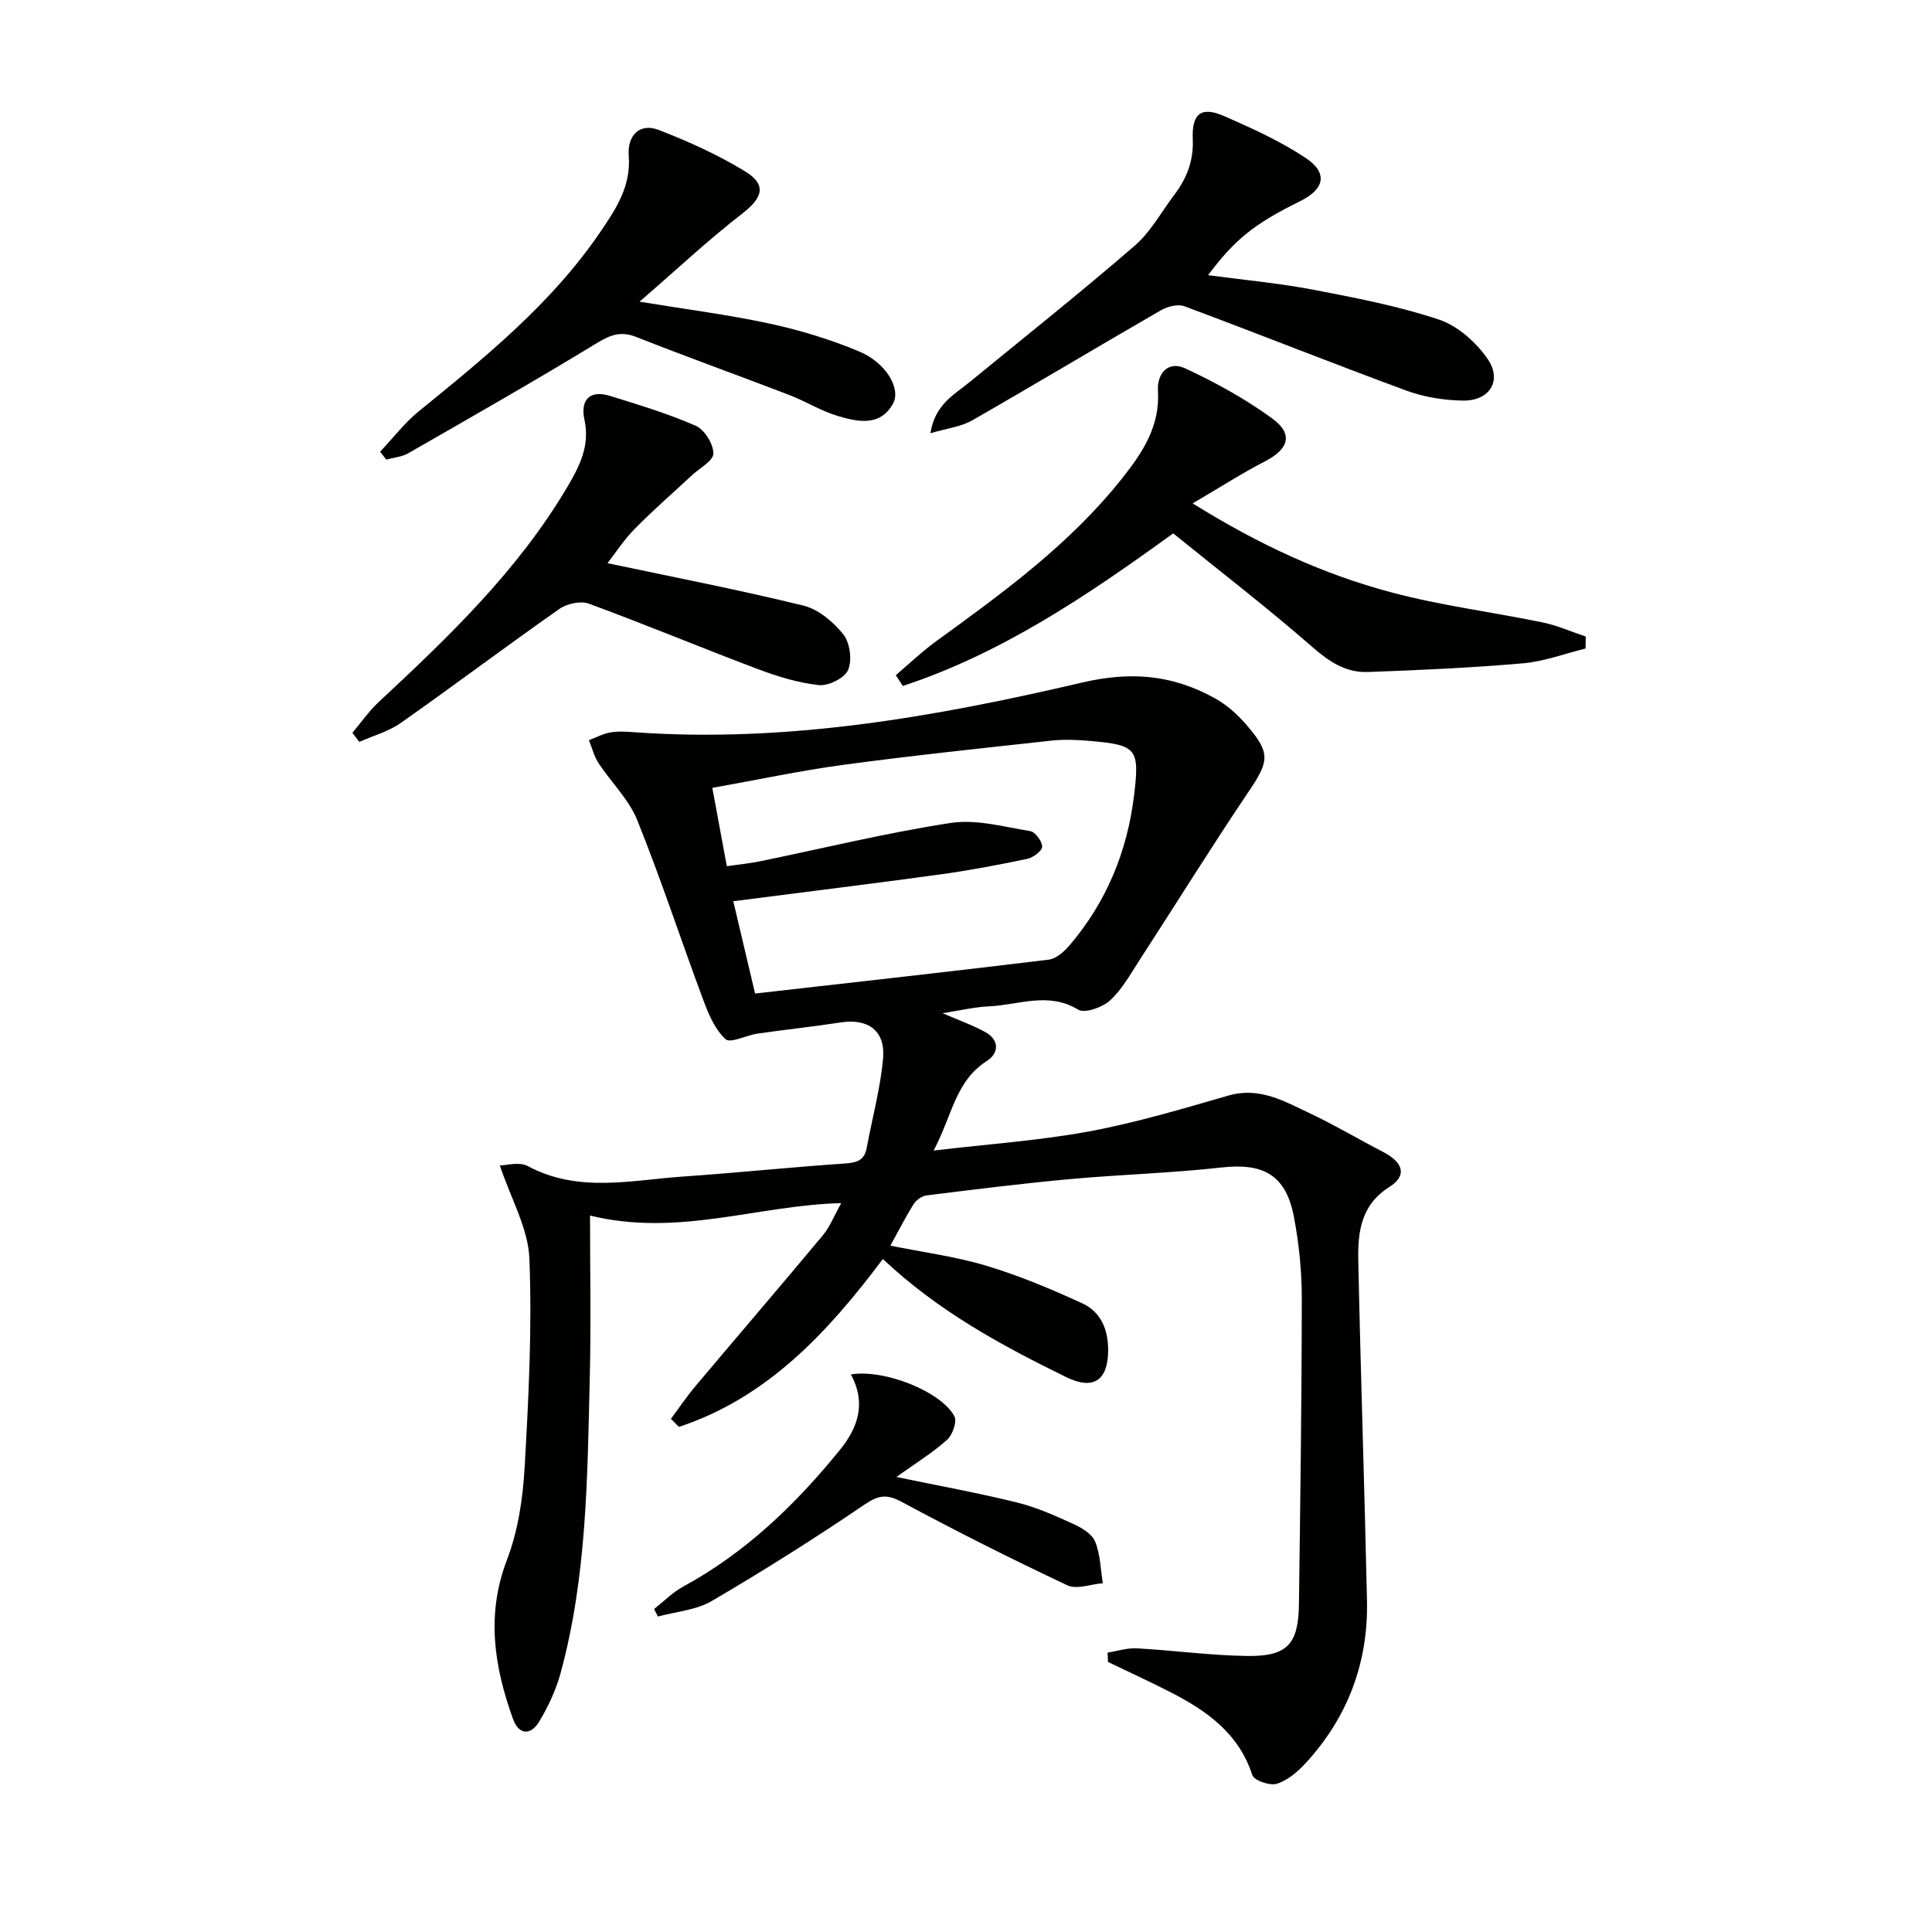 <svg enable-background="new 0 0 400 400" viewBox="0 0 400 400" xmlns="http://www.w3.org/2000/svg"><g fill="#010100"><path d="m195.14 209.77c3.45 1.5 6.26 2.48 8.83 3.9 3.01 1.66 2.86 4.39.34 6-6.57 4.19-7.19 11.43-11.02 18.54 11.6-1.37 22.03-2.08 32.23-3.97 9.73-1.81 19.29-4.67 28.82-7.42 6.49-1.87 11.67 1.24 17 3.75 5.09 2.4 9.93 5.3 14.93 7.88 4.34 2.24 5.1 4.95 1.35 7.32-5.9 3.73-6.52 9.39-6.4 15.25.49 23.45 1.29 46.9 1.8 70.36.28 12.86-3.98 24.18-12.71 33.67-1.64 1.78-3.73 3.56-5.95 4.26-1.44.45-4.72-.68-5.08-1.79-2.82-8.69-9.47-13.35-17-17.2-4.25-2.17-8.58-4.16-12.88-6.23-.03-.64-.06-1.29-.09-1.93 2.02-.32 4.07-1 6.07-.89 7.62.42 15.22 1.48 22.84 1.58 8.3.11 10.6-2.43 10.71-10.7.28-21.14.58-42.27.59-63.41 0-5.61-.58-11.29-1.63-16.8-1.66-8.69-6.3-11.21-15.06-10.22-10.39 1.17-20.89 1.45-31.31 2.4-9.92.91-19.82 2.15-29.71 3.38-.95.12-2.1.95-2.63 1.78-1.68 2.66-3.1 5.47-4.84 8.62 6.77 1.37 13.5 2.24 19.91 4.17 6.78 2.04 13.38 4.81 19.82 7.77 3.93 1.81 5.42 5.54 5.36 9.95-.09 6.13-3.18 8.02-8.68 5.33-13.46-6.59-26.57-13.7-37.96-24.46-11.45 15.27-23.99 28.74-42.22 34.76-.56-.55-1.11-1.11-1.67-1.66 1.7-2.28 3.3-4.66 5.13-6.83 8.77-10.42 17.65-20.75 26.36-31.21 1.43-1.72 2.27-3.94 3.78-6.63-17.43.45-33.7 7.05-52.01 2.58 0 11.57.22 22.49-.05 33.41-.5 20.6-.57 41.28-6.06 61.37-.95 3.47-2.54 6.85-4.39 9.95-1.73 2.91-4.23 2.88-5.45-.51-3.89-10.82-5.61-21.58-1.24-32.97 2.27-5.93 3.27-12.58 3.64-18.97.83-14.45 1.57-28.97.99-43.4-.25-6.26-3.82-12.38-6.12-19.26 1.35 0 4.03-.81 5.78.13 10.51 5.64 21.46 2.9 32.28 2.16 11.11-.76 22.18-1.93 33.29-2.68 2.48-.17 4.13-.57 4.62-3.27 1.13-6.17 2.83-12.28 3.38-18.5.51-5.75-3.12-8.31-8.75-7.45-5.74.88-11.51 1.49-17.26 2.32-2.29.33-5.59 2.07-6.6 1.15-2.17-1.97-3.5-5.13-4.58-8.02-4.64-12.43-8.76-25.06-13.72-37.36-1.73-4.29-5.39-7.79-7.99-11.76-.93-1.42-1.35-3.17-2-4.77 1.48-.55 2.92-1.34 4.45-1.6 1.61-.28 3.32-.16 4.97-.04 31.5 2.25 62.26-3.17 92.62-10.27 10.31-2.41 18.83-1.58 27.51 3.21 2.42 1.33 4.64 3.29 6.46 5.39 5.22 6 4.86 7.61.5 14.08-7.71 11.44-14.98 23.17-22.49 34.74-1.89 2.91-3.63 6.09-6.13 8.38-1.57 1.44-5.22 2.74-6.59 1.91-6.21-3.78-12.33-.95-18.45-.69-3.03.14-6.08.88-9.64 1.42zm-38.81-4.07c20.61-2.34 40.71-4.57 60.78-7.01 1.54-.19 3.2-1.65 4.3-2.94 7.67-8.96 11.98-19.47 13.39-31.1 1.18-9.73.52-10.4-9.16-11.25-2.64-.23-5.34-.35-7.97-.06-14.34 1.57-28.7 3.08-42.99 5-8.98 1.21-17.87 3.12-27.2 4.78 1.06 5.74 2.01 10.87 3 16.22 2.63-.38 4.78-.59 6.88-1.02 13.15-2.7 26.23-5.91 39.48-7.94 5.3-.81 11.02.81 16.48 1.7 1.03.17 2.47 2.13 2.44 3.23-.02.89-1.86 2.25-3.08 2.51-5.99 1.25-12.02 2.4-18.09 3.23-14.09 1.93-28.2 3.66-42.77 5.54 1.56 6.57 3.02 12.79 4.51 19.11z"/><path d="m242.9 110.43c-17.92 12.98-35.59 24.88-55.98 31.59-.49-.74-.97-1.49-1.46-2.23 2.81-2.37 5.47-4.94 8.44-7.09 13.9-10.07 27.76-20.17 38.52-33.79 4.17-5.27 7.77-10.71 7.32-17.98-.22-3.61 2.12-6.31 5.65-4.66 6.27 2.92 12.45 6.31 18.02 10.38 4.44 3.25 3.4 6.34-1.55 8.89-4.77 2.46-9.3 5.38-14.93 8.68 13.84 8.62 27.1 14.7 41.23 18.45 10.23 2.72 20.82 4.05 31.2 6.19 3.06.63 5.97 1.93 8.95 2.93-.01.83-.02 1.65-.04 2.48-4.31 1.06-8.56 2.68-12.93 3.06-10.7.93-21.44 1.42-32.17 1.8-4.48.16-7.94-2.09-11.41-5.13-9.36-8.17-19.23-15.77-28.86-23.57z"/><path d="m250.12 56.97c7.42 1 14.63 1.65 21.71 3 8.78 1.68 17.63 3.38 26.08 6.19 3.88 1.29 7.69 4.69 10.07 8.13 3.11 4.51.43 8.74-5.11 8.65-3.9-.07-7.99-.71-11.64-2.05-15.4-5.67-30.65-11.76-46.03-17.49-1.35-.5-3.51.07-4.88.86-13.06 7.53-25.99 15.3-39.07 22.79-2.29 1.31-5.15 1.62-8.62 2.65.94-5.99 4.93-7.98 8.15-10.62 11.42-9.35 22.98-18.55 34.14-28.2 3.32-2.87 5.53-7.01 8.23-10.58 2.56-3.39 3.99-7 3.8-11.48-.23-5.45 1.81-6.86 6.66-4.72 5.74 2.53 11.55 5.16 16.74 8.62 4.62 3.08 3.89 6.43-1.13 8.91-9.53 4.71-13.49 7.86-19.1 15.34z"/><path d="m78.7 93.52c2.65-2.81 5.04-5.95 8.01-8.37 13.7-11.15 27.43-22.25 37.52-37.04 3.27-4.8 6.46-9.52 5.94-15.96-.3-3.75 2.01-6.89 6.28-5.22 6.14 2.39 12.24 5.13 17.83 8.56 4.54 2.79 3.61 5.46-.59 8.72-7.04 5.45-13.56 11.57-21.28 18.25 10 1.64 18.62 2.73 27.08 4.57 6.28 1.37 12.53 3.27 18.45 5.76 5.45 2.29 8.66 7.66 6.95 10.77-2.64 4.83-7.35 3.78-11.48 2.55-3.44-1.03-6.59-3.02-9.97-4.32-10.54-4.05-21.17-7.86-31.67-12.01-3.18-1.26-5.31-.5-8.14 1.22-12.89 7.86-26.02 15.33-39.12 22.85-1.33.76-3.03.88-4.55 1.3-.41-.55-.84-1.09-1.26-1.63z"/><path d="m125.78 116.6c13.5 2.86 27.12 5.49 40.58 8.79 3.11.76 6.2 3.39 8.26 5.98 1.37 1.73 1.83 5.32.97 7.34-.72 1.68-4.08 3.35-6.06 3.13-4.35-.47-8.68-1.82-12.81-3.38-11.64-4.39-23.13-9.19-34.81-13.48-1.71-.63-4.55 0-6.12 1.11-11.03 7.73-21.79 15.84-32.8 23.58-2.53 1.78-5.71 2.64-8.6 3.93-.48-.63-.96-1.25-1.43-1.88 1.79-2.12 3.39-4.45 5.4-6.33 14.52-13.52 28.82-27.21 39.05-44.49 2.56-4.33 4.77-8.58 3.6-13.98-.88-4.02.97-6.28 5.29-4.95 5.99 1.85 12.04 3.68 17.76 6.19 1.81.79 3.63 3.75 3.64 5.73.01 1.5-2.85 3.02-4.44 4.51-3.95 3.68-8.04 7.21-11.81 11.06-2.31 2.34-4.12 5.15-5.67 7.14z"/><path d="m176.17 284.56c7.05-1.15 18.8 3.64 21.43 8.68.58 1.11-.4 3.87-1.54 4.88-3.06 2.72-6.59 4.9-10.47 7.67 8.85 1.84 16.96 3.31 24.96 5.28 3.99.98 7.83 2.7 11.59 4.41 1.76.8 3.92 2.06 4.58 3.66 1.1 2.65 1.13 5.74 1.61 8.65-2.48.19-5.4 1.35-7.35.43-11.57-5.45-23.01-11.2-34.27-17.26-3.17-1.71-4.87-1.39-7.8.6-10.29 6.99-20.83 13.64-31.56 19.92-3.23 1.89-7.4 2.18-11.14 3.21-.26-.52-.52-1.04-.78-1.56 1.99-1.57 3.82-3.45 6.01-4.64 12.97-7.05 23.34-17.05 32.52-28.39 3.63-4.51 5.45-9.55 2.21-15.54z"/></g></svg>